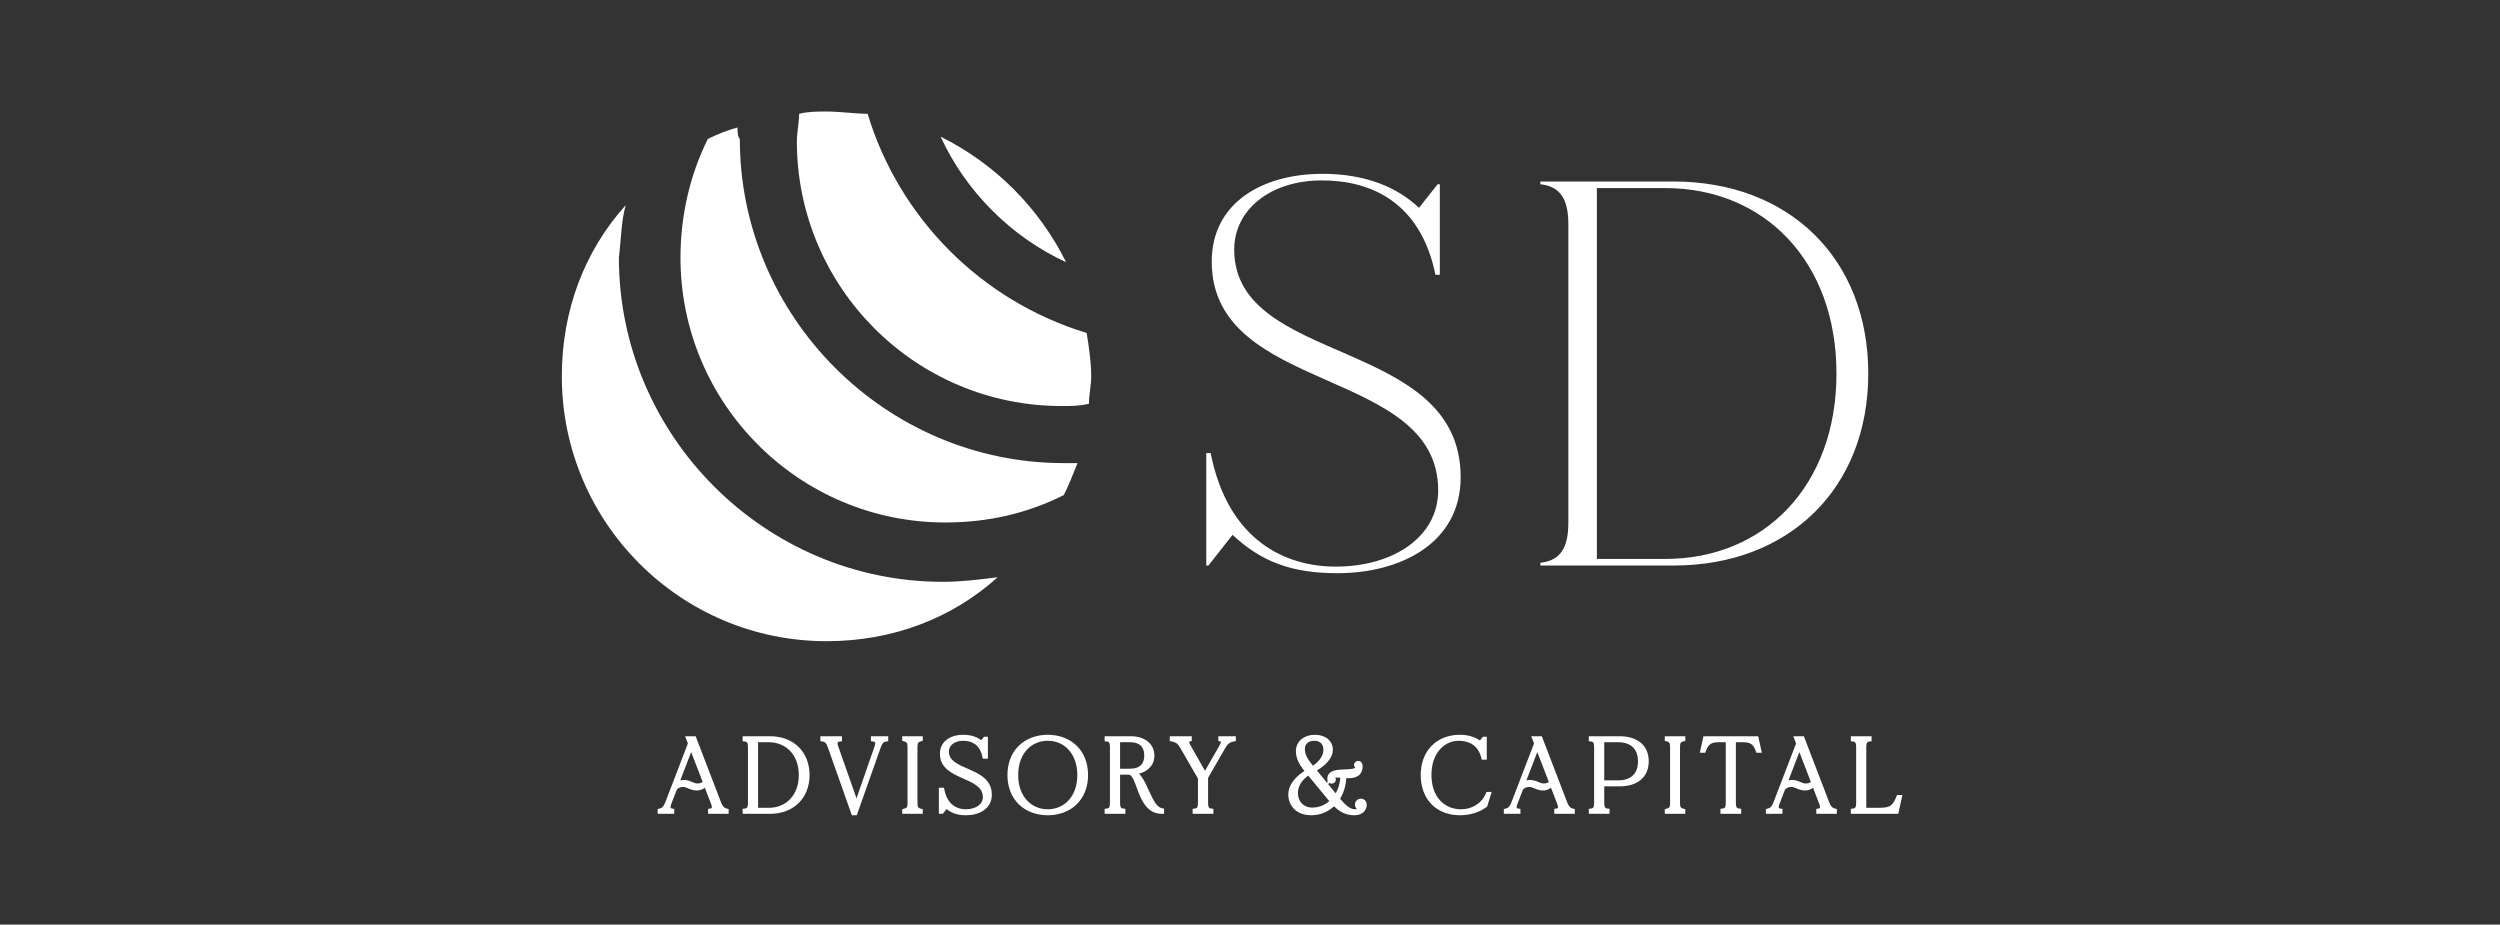 <svg xmlns="http://www.w3.org/2000/svg" width="1771" height="655" viewBox="0 0 1771 655" fill="none"><rect x="0" y="0" width="1771" height="655" fill="#333333" stroke="none"/><path d="M874.319 176.771C874.319 259.546 1034.73 238.561 1034.73 338.047C1034.73 384.681 992.395 406.055 947.34 406.055C915.102 406.055 893.351 397.894 873.154 378.852L856.064 400.615H854.51V320.948H857.617C870.046 383.515 911.218 401.392 946.175 401.392C986.958 401.392 1018.81 380.406 1018.81 347.374C1018.81 259.546 858.394 279.754 858.394 185.32C858.394 143.738 894.128 123.142 936.853 123.142C967.149 123.142 989.676 132.468 1005.21 147.236L1018.42 130.525H1019.97V194.647H1016.87C1006.38 143.35 971.421 127.805 936.464 127.805C899.566 127.805 874.319 148.79 874.319 176.771ZM1111.02 370.302V158.894C1111.02 141.407 1105.58 132.08 1091.21 130.525V128.582H1185.59C1267.16 128.582 1323.48 182.989 1323.48 264.598C1323.48 346.208 1267.16 400.615 1185.59 400.615H1091.21V398.671C1105.58 397.117 1111.02 387.79 1111.02 370.302ZM1131.22 133.246V395.951H1179.77C1249.68 395.951 1300.95 344.265 1300.95 264.598C1300.95 184.932 1249.68 133.246 1179.77 133.246H1131.22Z" fill="white"></path><path d="M478.033 558.387L473.908 569.074C472.877 571.801 472.95 574.012 475.97 574.454V574.822H467.573V574.454C470.225 573.864 471.698 571.948 472.803 569.074L489.083 526.694L487.757 523.23H491.661L509.266 569.074C510.371 571.948 511.845 573.864 514.497 574.454V574.822H503.3V574.454C506.32 574.012 506.394 571.801 505.362 569.074L499.911 554.922C498.364 557.134 496.081 558.313 493.723 558.313C489.451 558.313 487.315 555.807 484 555.807C482.232 555.807 479.948 556.175 478.033 558.387ZM494.018 556.691C495.712 556.691 497.922 556.323 499.764 554.407L489.598 528.094L478.549 556.913C480.096 555.144 482.232 554.185 484.294 554.185C488.567 554.185 490.703 556.691 494.018 556.691ZM531.53 569.074V528.979C531.53 525.662 530.498 523.893 527.773 523.599V523.23H545.673C561.143 523.23 571.824 533.549 571.824 549.026C571.824 564.504 561.143 574.822 545.673 574.822H527.773V574.454C530.498 574.159 531.53 572.39 531.53 569.074ZM535.36 524.114V573.938H544.568C557.828 573.938 567.551 564.135 567.551 549.026C567.551 533.917 557.828 524.114 544.568 524.114H535.36ZM622.317 528.979L605.743 575.854H604.638L588.063 528.979C586.811 525.367 585.559 524.041 582.833 523.599V523.23H594.767V523.599C592.041 523.893 591.01 525.81 592.115 528.979L606.774 570.621L621.212 528.979C622.317 525.883 621.359 523.893 618.634 523.599V523.23H627.547V523.599C624.822 524.041 623.569 525.441 622.317 528.979ZM644.56 569.147V528.905C644.56 525.589 643.529 524.188 640.803 523.525V523.23H652V523.525C649.275 524.188 648.243 525.589 648.243 528.905V569.147C648.243 572.464 649.275 573.864 652 574.528V574.822H640.803V574.528C643.529 573.864 644.56 572.464 644.56 569.147ZM670.521 532.369C670.521 548.068 700.944 544.088 700.944 562.956C700.944 571.801 692.915 575.854 684.37 575.854C678.256 575.854 674.131 574.306 670.3 570.695L667.059 574.822H666.764V559.713H667.354C669.711 571.579 677.519 574.97 684.149 574.97C691.884 574.97 697.924 570.99 697.924 564.725C697.924 548.068 667.501 551.901 667.501 533.991C667.501 526.104 674.278 522.198 682.381 522.198C688.127 522.198 692.399 523.967 695.346 526.768L697.85 523.599H698.145V535.76H697.556C695.567 526.031 688.937 523.083 682.307 523.083C675.309 523.083 670.521 527.063 670.521 532.369ZM715.339 549.026C715.339 532.443 726.757 522.198 742.226 522.198C757.696 522.198 769.114 532.443 769.114 549.026C769.114 565.609 757.696 575.854 742.226 575.854C726.757 575.854 715.339 565.609 715.339 549.026ZM719.611 549.026C719.611 565.241 729.703 574.97 742.226 574.97C754.749 574.97 764.841 565.241 764.841 549.026C764.841 532.812 754.749 523.083 742.226 523.083C729.703 523.083 719.611 532.812 719.611 549.026ZM799.67 547.11H791.788V569.074C791.788 572.39 792.819 574.159 795.545 574.454V574.822H784.201V574.454C786.926 574.159 787.957 572.39 787.957 569.074V528.979C787.957 525.662 786.926 523.893 784.201 523.599V523.23H801.143C809.983 523.23 816.097 527.873 816.097 535.317C816.097 542.172 810.498 546.52 802.616 547.036V547.184C811.677 550.721 813.445 572.39 822.948 574.233V574.822C806.373 574.822 807.847 547.11 799.67 547.11ZM791.788 524.114V546.226H800.628C808.731 546.226 812.266 541.73 812.266 535.244C812.266 528.61 808.731 524.114 800.628 524.114H791.788ZM857.891 574.822H846.547V574.454C849.272 574.159 850.304 572.39 850.304 569.074V551.09L837.56 528.979C835.792 525.883 834.098 524.336 830.341 523.599V523.23H842.569V523.599C839.991 524.262 840.359 526.178 841.98 528.979L853.619 549.395L865.331 528.979C866.952 526.178 867.32 524.262 864.742 523.599V523.23H873.802V523.599C870.046 524.336 868.351 525.883 866.583 528.979L854.134 550.574V569.074C854.134 572.39 855.166 574.159 857.891 574.454V574.822ZM960.862 541.877C960.862 541.214 961.451 540.698 962.114 540.698C963.072 540.698 963.587 541.508 963.587 542.761C963.587 548.51 959.536 549.616 955.042 549.616C954.085 549.616 953.053 549.542 952.096 549.468C952.022 555.881 950.254 561.482 947.308 565.904L948.044 566.862C952.685 572.538 956.221 574.97 959.904 574.97C962.261 574.97 963.882 574.012 964.619 572.39C964.471 572.464 964.25 572.464 964.029 572.464C962.63 572.464 961.525 571.358 961.525 569.958C961.525 568.558 962.63 567.452 964.029 567.452C965.576 567.452 966.534 568.631 966.534 570.105C966.46 573.569 963.661 575.854 959.609 575.854C953.937 575.854 949.812 573.864 945.024 568.779C940.972 573.201 935.3 575.854 928.892 575.854C920.052 575.854 914.306 570.548 914.306 562.735C914.306 556.912 918.726 551.164 926.608 546.52L924.987 544.604C921.452 540.256 919.684 536.128 919.684 532.148C919.684 525.736 925.135 522.198 931.544 522.198C937.805 522.198 942.519 525.589 942.519 531.19C942.519 535.981 938.247 540.993 930.365 545.341L946.35 564.799C949.296 560.671 951.138 555.291 951.212 549.395C949.517 549.247 947.897 549.1 946.645 549.1C944.14 549.1 942.888 549.984 942.593 551.385C942.74 551.237 943.109 551.09 943.403 551.09C944.066 551.09 944.656 551.606 944.656 552.269C944.656 552.933 944.066 553.448 943.403 553.448C942.519 553.448 941.93 552.785 941.93 551.827C941.93 542.835 961.893 550.353 963.072 542.614C962.851 542.909 962.482 543.056 962.114 543.056C961.451 543.056 960.862 542.54 960.862 541.877ZM928.45 543.056L929.702 544.604C935.521 541.214 939.205 536.128 939.205 531.19C939.205 525.883 935.742 523.083 930.954 523.083C926.24 523.083 922.704 526.031 922.704 530.306C922.704 534.654 924.251 537.897 928.45 543.056ZM942.74 566.199L927.124 547.257C921.083 550.943 917.768 556.028 917.768 561.777C917.768 568.779 922.704 573.791 929.481 573.791C935.079 573.791 940.162 571.506 943.993 567.673C943.624 567.231 943.182 566.715 942.74 566.199ZM1033.15 523.083C1023.57 523.083 1012.38 531.19 1012.38 549.026C1012.38 565.683 1022.47 574.97 1034.99 574.97C1043.09 574.97 1050.9 570.621 1054.14 562.661H1054.44L1052.08 570.327C1047.81 573.569 1041.62 575.854 1034.25 575.854C1018.78 575.854 1008.1 565.609 1008.1 549.026C1008.1 533.033 1018.42 522.198 1034.18 522.198C1039.26 522.198 1044.64 523.451 1048.69 526.915L1051.27 523.599H1051.57V536.497H1050.98C1048.47 526.473 1041.18 523.083 1033.15 523.083ZM1077.45 558.387L1073.32 569.074C1072.29 571.801 1072.37 574.012 1075.39 574.454V574.822H1066.99V574.454C1069.64 573.864 1071.11 571.948 1072.22 569.074L1088.5 526.694L1087.17 523.23H1091.08L1108.68 569.074C1109.79 571.948 1111.26 573.864 1113.91 574.454V574.822H1102.71V574.454C1105.73 574.012 1105.81 571.801 1104.78 569.074L1099.33 554.922C1097.78 557.134 1095.5 558.313 1093.14 558.313C1088.87 558.313 1086.73 555.807 1083.41 555.807C1081.65 555.807 1079.36 556.175 1077.45 558.387ZM1093.43 556.691C1095.13 556.691 1097.34 556.323 1099.18 554.407L1089.01 528.094L1077.96 556.913C1079.51 555.144 1081.65 554.185 1083.71 554.185C1087.98 554.185 1090.12 556.691 1093.43 556.691ZM1127.18 523.23H1147.44C1159.23 523.23 1166.3 529.2 1166.3 539.297C1166.3 549.395 1159.3 555.365 1147.44 555.365H1134.77V569.074C1134.77 572.39 1135.8 574.159 1138.53 574.454V574.822H1127.18V574.454C1129.91 574.159 1130.94 572.39 1130.94 569.074V528.979C1130.94 525.662 1129.91 523.893 1127.18 523.599V523.23ZM1134.77 524.114V554.48H1146.26C1156.28 554.48 1162.03 548.953 1162.03 539.297C1162.03 529.716 1156.21 524.114 1146.26 524.114H1134.77ZM1184.76 569.147V528.905C1184.76 525.589 1183.73 524.188 1181.01 523.525V523.23H1192.2V523.525C1189.48 524.188 1188.45 525.589 1188.45 528.905V569.147C1188.45 572.464 1189.48 573.864 1192.2 574.528V574.822H1181.01V574.528C1183.73 573.864 1184.76 572.464 1184.76 569.147ZM1234.66 524.114H1228.03V569.074C1228.03 572.39 1229.06 574.159 1231.79 574.454V574.822H1220.44V574.454C1223.17 574.159 1224.2 572.39 1224.2 569.074V524.114H1217.57C1211.68 524.114 1208.95 525.81 1206.82 531.559H1206.23L1208.07 523.23H1244.16L1246 531.559H1245.41C1243.28 525.81 1240.55 524.114 1234.66 524.114ZM1263.08 558.387L1258.96 569.074C1257.92 571.801 1258 574.012 1261.02 574.454V574.822H1252.62V574.454C1255.27 573.864 1256.75 571.948 1257.85 569.074L1274.13 526.694L1272.8 523.23H1276.71L1294.31 569.074C1295.42 571.948 1296.89 573.864 1299.54 574.454V574.822H1288.35V574.454C1291.37 574.012 1291.44 571.801 1290.41 569.074L1284.96 554.922C1283.41 557.134 1281.13 558.313 1278.77 558.313C1274.5 558.313 1272.36 555.807 1269.05 555.807C1267.28 555.807 1265 556.175 1263.08 558.387ZM1279.07 556.691C1280.76 556.691 1282.97 556.323 1284.81 554.407L1274.65 528.094L1263.6 556.913C1265.14 555.144 1267.28 554.185 1269.34 554.185C1273.61 554.185 1275.75 556.691 1279.07 556.691ZM1312.82 523.599V523.23H1324.16V523.599C1321.44 523.893 1320.4 525.662 1320.4 528.979V573.938H1330.72C1339.56 573.938 1341.91 572.316 1345.01 564.872H1345.6L1343.39 574.822H1312.82V574.454C1315.54 574.159 1316.57 572.39 1316.57 569.074V528.979C1316.57 525.662 1315.54 523.893 1312.82 523.599Z" fill="white"></path><path d="M478.033 558.387L476.768 557.29L476.576 557.51L476.471 557.783L478.033 558.387ZM473.908 569.074L472.346 568.47L472.342 568.481L473.908 569.074ZM475.97 574.454H477.644V573.006L476.213 572.796L475.97 574.454ZM475.97 574.822V576.498H477.644V574.822H475.97ZM467.573 574.822H465.898V576.498H467.573V574.822ZM467.573 574.454L467.21 572.819L465.898 573.11V574.454H467.573ZM489.082 526.694L490.645 527.295L490.876 526.695L490.645 526.095L489.082 526.694ZM487.756 523.23V521.555H485.322L486.193 523.829L487.756 523.23ZM491.661 523.23L493.223 522.629L492.811 521.555H491.661V523.23ZM514.496 574.454H516.171V573.11L514.859 572.819L514.496 574.454ZM514.496 574.822V576.498H516.171V574.822H514.496ZM503.3 574.822H501.625V576.498H503.3V574.822ZM503.3 574.454L503.057 572.796L501.625 573.006V574.454H503.3ZM505.362 569.074L506.928 568.481L506.924 568.471L505.362 569.074ZM499.911 554.923L501.473 554.32L500.342 551.385L498.54 553.962L499.911 554.923ZM499.764 554.407L500.97 555.568L501.71 554.798L501.325 553.803L499.764 554.407ZM489.598 528.095L491.16 527.491L489.592 523.433L488.035 527.495L489.598 528.095ZM478.549 556.913L476.986 556.313L479.808 558.015L478.549 556.913ZM476.471 557.783L472.346 568.47L475.469 569.677L479.595 558.99L476.471 557.783ZM472.342 568.481C471.803 569.905 471.387 571.577 471.808 573.074C472.035 573.882 472.497 574.604 473.223 575.15C473.926 575.677 474.786 575.974 475.728 576.112L476.213 572.796C475.644 572.713 475.363 572.567 475.234 572.471C475.129 572.392 475.071 572.308 475.031 572.166C474.918 571.766 474.981 570.969 475.473 569.667L472.342 568.481ZM474.296 574.454V574.822H477.644V574.454H474.296ZM475.97 573.147H467.573V576.498H475.97V573.147ZM469.247 574.822V574.454H465.898V574.822H469.247ZM467.936 576.089C471.391 575.321 473.176 572.769 474.365 569.675L471.24 568.473C470.219 571.127 469.058 572.408 467.21 572.819L467.936 576.089ZM474.365 569.675L490.645 527.295L487.519 526.093L471.24 568.473L474.365 569.675ZM490.645 526.095L489.32 522.631L486.193 523.829L487.519 527.293L490.645 526.095ZM487.756 524.905H491.661V521.555H487.756V524.905ZM490.098 523.831L507.703 569.675L510.829 568.473L493.223 522.629L490.098 523.831ZM507.703 569.675C508.893 572.769 510.678 575.321 514.133 576.089L514.859 572.819C513.011 572.408 511.849 571.127 510.829 568.473L507.703 569.675ZM512.822 574.454V574.822H516.171V574.454H512.822ZM514.496 573.147H503.3V576.498H514.496V573.147ZM504.974 574.822V574.454H501.625V574.822H504.974ZM503.542 576.112C504.484 575.974 505.344 575.677 506.046 575.15C506.772 574.604 507.235 573.882 507.462 573.074C507.883 571.577 507.466 569.905 506.928 568.481L503.796 569.667C504.289 570.969 504.352 571.766 504.238 572.166C504.199 572.308 504.141 572.392 504.036 572.471C503.907 572.567 503.626 572.713 503.057 572.796L503.542 576.112ZM506.924 568.471L501.473 554.32L498.349 555.525L503.8 569.676L506.924 568.471ZM498.54 553.962C497.285 555.755 495.499 556.638 493.723 556.638V559.988C496.662 559.988 499.444 558.512 501.283 555.883L498.54 553.962ZM493.723 556.638C491.941 556.638 490.599 556.127 489.153 555.517C487.759 554.927 486.063 554.132 484 554.132V557.482C485.251 557.482 486.281 557.94 487.851 558.603C489.37 559.246 491.233 559.988 493.723 559.988V556.638ZM484 554.132C481.975 554.132 479.125 554.568 476.768 557.29L479.298 559.483C480.771 557.783 482.488 557.482 484 557.482V554.132ZM494.018 558.366C495.953 558.366 498.69 557.94 500.97 555.568L498.557 553.245C497.153 554.705 495.471 555.016 494.018 555.016V558.366ZM501.325 553.803L491.16 527.491L488.036 528.698L498.202 555.01L501.325 553.803ZM488.035 527.495L476.986 556.313L480.112 557.512L491.161 528.694L488.035 527.495ZM479.808 558.015C481.056 556.59 482.741 555.861 484.294 555.861V552.51C481.722 552.51 479.135 553.698 477.288 555.81L479.808 558.015ZM484.294 555.861C486.077 555.861 487.418 556.371 488.863 556.982C490.259 557.571 491.955 558.366 494.018 558.366V555.016C492.766 555.016 491.736 554.559 490.167 553.895C488.646 553.253 486.784 552.51 484.294 552.51V555.861ZM527.773 523.599H526.098V525.102L527.593 525.264L527.773 523.599ZM527.773 523.23V521.555H526.098V523.23H527.773ZM527.773 574.822H526.098V576.498H527.773V574.822ZM527.773 574.454L527.593 572.788L526.098 572.95V574.454H527.773ZM535.36 524.115V522.439H533.686V524.115H535.36ZM535.36 573.938H533.686V575.613H535.36V573.938ZM533.204 569.074V528.979H529.855V569.074H533.204ZM533.204 528.979C533.204 527.199 532.937 525.527 532.064 524.223C531.126 522.823 529.681 522.12 527.952 521.933L527.593 525.264C528.59 525.372 529.023 525.701 529.282 526.088C529.606 526.572 529.855 527.442 529.855 528.979H533.204ZM529.447 523.599V523.23H526.098V523.599H529.447ZM527.773 524.905H545.673V521.555H527.773V524.905ZM545.673 524.905C553.029 524.905 559.127 527.352 563.377 531.52C567.625 535.685 570.149 541.685 570.149 549.026H573.498C573.498 540.889 570.682 533.992 565.721 529.128C560.764 524.267 553.786 521.555 545.673 521.555V524.905ZM570.149 549.026C570.149 556.367 567.625 562.368 563.377 566.532C559.127 570.7 553.029 573.147 545.673 573.147V576.498C553.786 576.498 560.764 573.785 565.721 568.925C570.682 564.06 573.498 557.163 573.498 549.026H570.149ZM545.673 573.147H527.773V576.498H545.673V573.147ZM529.447 574.822V574.454H526.098V574.822H529.447ZM527.952 576.12C529.681 575.933 531.126 575.23 532.064 573.829C532.937 572.526 533.204 570.853 533.204 569.074H529.855C529.855 570.611 529.606 571.481 529.282 571.965C529.023 572.351 528.59 572.68 527.593 572.788L527.952 576.12ZM533.686 524.115V573.938H537.034V524.115H533.686ZM535.36 575.613H544.568V572.263H535.36V575.613ZM544.568 575.613C551.626 575.613 557.823 572.995 562.25 568.297C566.672 563.603 569.225 556.945 569.225 549.026H565.877C565.877 556.217 563.569 562.014 559.814 565.999C556.064 569.979 550.769 572.263 544.568 572.263V575.613ZM569.225 549.026C569.225 541.108 566.672 534.449 562.25 529.756C557.823 525.057 551.626 522.439 544.568 522.439V525.79C550.769 525.79 556.064 528.073 559.814 532.054C563.569 536.038 565.877 541.836 565.877 549.026H569.225ZM544.568 522.439H535.36V525.79H544.568V522.439ZM605.742 575.854V577.529H606.926L607.321 576.413L605.742 575.854ZM604.638 575.854L603.06 576.413L603.454 577.529H604.638V575.854ZM588.063 528.979L586.482 529.528L586.485 529.538L588.063 528.979ZM582.833 523.599H581.159V525.024L582.565 525.252L582.833 523.599ZM582.833 523.23V521.555H581.159V523.23H582.833ZM594.767 523.23H596.441V521.555H594.767V523.23ZM594.767 523.599L594.947 525.264L596.441 525.102V523.599H594.767ZM606.774 570.621L605.195 571.178L606.786 575.697L608.356 571.17L606.774 570.621ZM621.212 528.979L619.635 528.415L619.631 528.43L621.212 528.979ZM618.634 523.599H616.959V525.102L618.454 525.264L618.634 523.599ZM618.634 523.23V521.555H616.959V523.23H618.634ZM627.547 523.23H629.221V521.555H627.547V523.23ZM627.547 523.599L627.815 525.252L629.221 525.024V523.599H627.547ZM620.739 528.419L604.165 575.295L607.321 576.413L623.895 529.538L620.739 528.419ZM605.742 574.179H604.638V577.529H605.742V574.179ZM606.216 575.295L589.642 528.42L586.485 529.538L603.06 576.413L606.216 575.295ZM589.645 528.43C588.997 526.561 588.274 525.042 587.205 523.936C586.075 522.767 584.709 522.206 583.102 521.945L582.565 525.252C583.683 525.433 584.306 525.757 584.797 526.265C585.348 526.835 585.878 527.786 586.482 529.528L589.645 528.43ZM584.507 523.599V523.23H581.159V523.599H584.507ZM582.833 524.905H594.767V521.555H582.833V524.905ZM593.092 523.23V523.599H596.441V523.23H593.092ZM594.587 521.933C592.867 522.119 591.308 522.876 590.51 524.456C589.755 525.95 589.913 527.749 590.534 529.53L593.696 528.428C593.212 527.04 593.333 526.295 593.499 525.966C593.622 525.721 593.942 525.373 594.947 525.264L594.587 521.933ZM590.534 529.53L605.195 571.178L608.353 570.065L593.696 528.428L590.534 529.53ZM608.356 571.17L622.794 529.528L619.631 528.43L605.193 570.073L608.356 571.17ZM622.789 529.542C623.412 527.798 623.587 526.011 622.869 524.514C622.103 522.918 620.562 522.123 618.814 521.933L618.454 525.264C619.431 525.369 619.732 525.717 619.85 525.963C620.016 526.308 620.118 527.065 619.635 528.415L622.789 529.542ZM620.308 523.599V523.23H616.959V523.599H620.308ZM618.634 524.905H627.547V521.555H618.634V524.905ZM625.873 523.23V523.599H629.221V523.23H625.873ZM627.279 521.945C625.651 522.209 624.291 522.798 623.17 523.97C622.109 525.08 621.387 526.589 620.739 528.419L623.895 529.538C624.499 527.831 625.03 526.871 625.589 526.286C626.089 525.763 626.718 525.43 627.815 525.252L627.279 521.945ZM640.803 523.525H639.129V524.841L640.407 525.152L640.803 523.525ZM640.803 523.23V521.555H639.129V523.23H640.803ZM652 523.23H653.674V521.555H652V523.23ZM652 523.525L652.396 525.152L653.674 524.841V523.525H652ZM652 574.528H653.674V573.211L652.396 572.9L652 574.528ZM652 574.822V576.498H653.674V574.822H652ZM640.803 574.822H639.129V576.498H640.803V574.822ZM640.803 574.528L640.407 572.9L639.129 573.211V574.528H640.803ZM646.234 569.147V528.905H642.886V569.147H646.234ZM646.234 528.905C646.234 527.118 645.966 525.521 645.071 524.253C644.147 522.944 642.764 522.278 641.199 521.897L640.407 525.152C641.568 525.435 642.064 525.801 642.337 526.187C642.639 526.614 642.886 527.376 642.886 528.905H646.234ZM642.477 523.525V523.23H639.129V523.525H642.477ZM640.803 524.905H652V521.555H640.803V524.905ZM650.326 523.23V523.525H653.674V523.23H650.326ZM651.604 521.897C650.039 522.278 648.657 522.944 647.732 524.253C646.838 525.521 646.569 527.118 646.569 528.905H649.917C649.917 527.376 650.165 526.614 650.467 526.187C650.74 525.801 651.235 525.435 652.396 525.152L651.604 521.897ZM646.569 528.905V569.147H649.917V528.905H646.569ZM646.569 569.147C646.569 570.934 646.838 572.532 647.732 573.799C648.657 575.109 650.039 575.775 651.604 576.155L652.396 572.9C651.235 572.617 650.74 572.252 650.467 571.866C650.165 571.438 649.917 570.677 649.917 569.147H646.569ZM650.326 574.528V574.822H653.674V574.528H650.326ZM652 573.147H640.803V576.498H652V573.147ZM642.477 574.822V574.528H639.129V574.822H642.477ZM641.199 576.155C642.764 575.775 644.147 575.109 645.071 573.799C645.966 572.532 646.234 570.934 646.234 569.147H642.886C642.886 570.677 642.639 571.438 642.337 571.866C642.064 572.252 641.568 572.617 640.407 572.9L641.199 576.155ZM670.3 570.695L671.448 569.476L670.115 568.219L668.984 569.66L670.3 570.695ZM667.059 574.822V576.498H667.873L668.375 575.858L667.059 574.822ZM666.764 574.822H665.09V576.498H666.764V574.822ZM666.764 559.713V558.038H665.09V559.713H666.764ZM667.354 559.713L668.996 559.387L668.728 558.038H667.354V559.713ZM695.346 526.768L694.193 527.982L695.522 529.246L696.659 527.807L695.346 526.768ZM697.85 523.599V521.924H697.039L696.537 522.559L697.85 523.599ZM698.145 523.599H699.819V521.924H698.145V523.599ZM698.145 535.76V537.435H699.819V535.76H698.145ZM697.556 535.76L695.915 536.095L696.189 537.435H697.556V535.76ZM668.847 532.369C668.847 536.968 671.13 540.113 674.273 542.461C677.319 544.735 681.346 546.384 685.062 548.009C688.89 549.683 692.454 551.353 695.081 553.679C697.623 555.93 699.27 558.781 699.27 562.956H702.618C702.618 557.698 700.463 553.97 697.3 551.17C694.222 548.445 690.181 546.591 686.403 544.939C682.513 543.239 678.934 541.76 676.276 539.776C673.715 537.864 672.195 535.62 672.195 532.369H668.847ZM699.27 562.956C699.27 566.787 697.567 569.512 694.912 571.342C692.192 573.216 688.409 574.179 684.37 574.179V577.529C688.875 577.529 693.38 576.465 696.811 574.101C700.306 571.693 702.618 567.969 702.618 562.956H699.27ZM684.37 574.179C678.621 574.179 674.926 572.755 671.448 569.476L669.152 571.914C673.335 575.858 677.89 577.529 684.37 577.529V574.179ZM668.984 569.66L665.742 573.787L668.375 575.858L671.617 571.73L668.984 569.66ZM667.059 573.147H666.764V576.498H667.059V573.147ZM668.438 574.822V559.713H665.09V574.822H668.438ZM666.764 561.388H667.354V558.038H666.764V561.388ZM665.712 560.04C666.956 566.307 669.685 570.509 673.138 573.127C676.57 575.727 680.56 576.645 684.149 576.645V573.295C681.108 573.295 677.879 572.518 675.16 570.456C672.462 568.412 670.108 564.986 668.996 559.387L665.712 560.04ZM684.149 576.645C688.283 576.645 692.09 575.584 694.913 573.558C697.771 571.506 699.598 568.464 699.598 564.725H696.25C696.25 567.251 695.056 569.332 692.961 570.836C690.83 572.365 687.75 573.295 684.149 573.295V576.645ZM699.598 564.725C699.598 559.933 697.361 556.602 694.211 554.102C691.154 551.677 687.124 549.948 683.389 548.296C679.543 546.595 675.973 544.965 673.337 542.729C670.791 540.569 669.175 537.892 669.175 533.991H665.827C665.827 539.044 668.013 542.605 671.171 545.284C674.24 547.887 678.276 549.698 682.035 551.36C685.906 553.071 689.482 554.626 692.13 556.727C694.683 558.752 696.25 561.189 696.25 564.725H699.598ZM669.175 533.991C669.175 530.597 670.601 528.149 672.884 526.494C675.227 524.795 678.571 523.873 682.381 523.873V520.523C678.088 520.523 673.991 521.554 670.92 523.781C667.788 526.05 665.827 529.498 665.827 533.991H669.175ZM682.381 523.873C687.766 523.873 691.604 525.522 694.193 527.982L696.499 525.554C693.194 522.413 688.487 520.523 682.381 520.523V523.873ZM696.659 527.807L699.164 524.638L696.537 522.559L694.033 525.729L696.659 527.807ZM697.85 525.274H698.145V521.924H697.85V525.274ZM696.471 523.599V535.76H699.819V523.599H696.471ZM698.145 534.085H697.556V537.435H698.145V534.085ZM699.196 535.424C698.13 530.212 695.775 526.646 692.644 524.409C689.544 522.196 685.855 521.408 682.307 521.408V524.758C685.389 524.758 688.33 525.444 690.699 527.136C693.037 528.806 694.992 531.579 695.915 536.095L699.196 535.424ZM682.307 521.408C674.752 521.408 668.847 525.808 668.847 532.369H672.195C672.195 528.317 675.866 524.758 682.307 524.758V521.408ZM717.013 549.026C717.013 541.135 719.72 534.881 724.146 530.598C728.58 526.306 734.864 523.873 742.226 523.873V520.523C734.12 520.523 726.96 523.213 721.818 528.19C716.667 533.175 713.665 540.335 713.665 549.026H717.013ZM742.226 523.873C749.589 523.873 755.873 526.306 760.307 530.598C764.732 534.881 767.439 541.135 767.439 549.026H770.788C770.788 540.335 767.786 533.175 762.635 528.19C757.493 523.213 750.333 520.523 742.226 520.523V523.873ZM767.439 549.026C767.439 556.918 764.732 563.172 760.307 567.455C755.873 571.746 749.589 574.179 742.226 574.179V577.529C750.333 577.529 757.493 574.84 762.635 569.863C767.786 564.878 770.788 557.718 770.788 549.026H767.439ZM742.226 574.179C734.864 574.179 728.58 571.746 724.146 567.455C719.72 563.172 717.013 556.918 717.013 549.026H713.665C713.665 557.718 716.667 564.878 721.818 569.863C726.96 574.84 734.12 577.529 742.226 577.529V574.179ZM717.937 549.026C717.937 557.485 720.574 564.396 724.989 569.211C729.407 574.03 735.515 576.645 742.226 576.645V573.295C736.415 573.295 731.215 571.045 727.457 566.946C723.694 562.843 721.285 556.783 721.285 549.026H717.937ZM742.226 576.645C748.938 576.645 755.045 574.03 759.463 569.211C763.878 564.396 766.515 557.485 766.515 549.026H763.167C763.167 556.783 760.758 562.843 756.996 566.946C753.237 571.045 748.038 573.295 742.226 573.295V576.645ZM766.515 549.026C766.515 540.568 763.878 533.656 759.463 528.842C755.045 524.023 748.938 521.408 742.226 521.408V524.758C748.038 524.758 753.237 527.007 756.996 531.106C760.758 535.21 763.167 541.27 763.167 549.026H766.515ZM742.226 521.408C735.515 521.408 729.407 524.023 724.989 528.842C720.574 533.656 717.937 540.568 717.937 549.026H721.285C721.285 541.27 723.694 535.21 727.457 531.106C731.215 527.007 736.415 524.758 742.226 524.758V521.408ZM791.788 547.11V545.435H790.114V547.11H791.788ZM795.545 574.454H797.219V572.95L795.724 572.788L795.545 574.454ZM795.545 574.822V576.498H797.219V574.822H795.545ZM784.2 574.822H782.526V576.498H784.2V574.822ZM784.2 574.454L784.02 572.788L782.526 572.95V574.454H784.2ZM784.2 523.599H782.526V525.102L784.02 525.264L784.2 523.599ZM784.2 523.23V521.555H782.526V523.23H784.2ZM802.616 547.036L802.507 545.365L800.942 545.467V547.036H802.616ZM802.616 547.184H800.942V548.328L802.008 548.744L802.616 547.184ZM822.948 574.233H824.622V572.851L823.266 572.589L822.948 574.233ZM822.948 574.822V576.498H824.622V574.822H822.948ZM791.788 524.115V522.439H790.114V524.115H791.788ZM791.788 546.226H790.114V547.901H791.788V546.226ZM799.67 545.435H791.788V548.785H799.67V545.435ZM790.114 547.11V569.074H793.462V547.11H790.114ZM790.114 569.074C790.114 570.853 790.38 572.526 791.253 573.829C792.191 575.23 793.637 575.933 795.364 576.12L795.724 572.788C794.727 572.68 794.294 572.351 794.035 571.965C793.711 571.481 793.462 570.611 793.462 569.074H790.114ZM793.87 574.454V574.822H797.219V574.454H793.87ZM795.545 573.147H784.2V576.498H795.545V573.147ZM785.875 574.822V574.454H782.526V574.822H785.875ZM784.38 576.12C786.108 575.933 787.553 575.23 788.492 573.829C789.365 572.526 789.631 570.853 789.631 569.074H786.283C786.283 570.611 786.034 571.481 785.71 571.965C785.451 572.351 785.018 572.68 784.02 572.788L784.38 576.12ZM789.631 569.074V528.979H786.283V569.074H789.631ZM789.631 528.979C789.631 527.199 789.365 525.527 788.492 524.223C787.553 522.823 786.108 522.12 784.38 521.933L784.02 525.264C785.018 525.372 785.451 525.701 785.71 526.088C786.034 526.572 786.283 527.442 786.283 528.979H789.631ZM785.875 523.599V523.23H782.526V523.599H785.875ZM784.2 524.905H801.143V521.555H784.2V524.905ZM801.143 524.905C805.287 524.905 808.627 525.995 810.894 527.794C813.123 529.565 814.423 532.101 814.423 535.317H817.771C817.771 531.09 816.014 527.583 812.975 525.17C809.975 522.787 805.839 521.555 801.143 521.555V524.905ZM814.423 535.317C814.423 538.241 813.248 540.576 811.234 542.272C809.186 543.997 806.184 545.124 802.507 545.365L802.726 548.708C806.93 548.433 810.669 547.127 813.39 544.835C816.146 542.515 817.771 539.248 817.771 535.317H814.423ZM800.942 547.036V547.184H804.291V547.036H800.942ZM802.008 548.744C803.762 549.429 805.33 551.068 806.857 553.528C808.374 555.97 809.691 558.949 811.092 562.036C812.463 565.058 813.918 568.194 815.665 570.688C817.409 573.178 819.627 575.295 822.629 575.877L823.266 572.589C821.516 572.249 819.95 570.967 818.407 568.765C816.867 566.568 815.532 563.719 814.141 560.652C812.779 557.649 811.361 554.432 809.701 551.759C808.051 549.103 806.001 546.707 803.225 545.623L802.008 548.744ZM821.273 574.233V574.822H824.622V574.233H821.273ZM822.948 573.147C819.353 573.147 816.771 571.677 814.716 569.376C812.605 567.013 811.068 563.784 809.718 560.352C808.421 557.058 807.235 553.373 805.929 550.704C805.262 549.338 804.483 548.057 803.508 547.103C802.498 546.115 801.227 545.435 799.67 545.435V548.785C800.157 548.785 800.627 548.971 801.167 549.499C801.741 550.06 802.319 550.944 802.922 552.176C804.157 554.703 805.172 557.946 806.602 561.58C807.977 565.076 809.69 568.776 812.219 571.608C814.806 574.504 818.254 576.498 822.948 576.498V573.147ZM790.114 524.115V546.226H793.462V524.115H790.114ZM791.788 547.901H800.627V544.55H791.788V547.901ZM800.627 547.901C804.984 547.901 808.38 546.687 810.681 544.34C812.973 542.001 813.94 538.779 813.94 535.244H810.592C810.592 538.195 809.791 540.463 808.29 541.994C806.797 543.517 804.374 544.55 800.627 544.55V547.901ZM813.94 535.244C813.94 531.644 812.979 528.385 810.686 526.024C808.384 523.654 804.984 522.439 800.627 522.439V525.79C804.374 525.79 806.793 526.823 808.284 528.359C809.786 529.905 810.592 532.21 810.592 535.244H813.94ZM800.627 522.439H791.788V525.79H800.627V522.439ZM857.891 574.822V576.498H859.565V574.822H857.891ZM846.547 574.822H844.873V576.498H846.547V574.822ZM846.547 574.454L846.367 572.788L844.873 572.95V574.454H846.547ZM850.304 551.09H851.978V550.642L851.754 550.253L850.304 551.09ZM837.56 528.979L836.106 529.81L836.109 529.816L837.56 528.979ZM830.341 523.599H828.667V524.977L830.019 525.242L830.341 523.599ZM830.341 523.23V521.555H828.667V523.23H830.341ZM842.569 523.23H844.243V521.555H842.569V523.23ZM842.569 523.599L842.986 525.221L844.243 524.897V523.599H842.569ZM841.98 528.979L843.434 528.149L843.429 528.139L841.98 528.979ZM853.618 549.395L852.165 550.225L853.614 552.768L855.07 550.229L853.618 549.395ZM864.742 523.599H863.068V524.897L864.325 525.221L864.742 523.599ZM864.742 523.23V521.555H863.068V523.23H864.742ZM873.802 523.23H875.477V521.555H873.802V523.23ZM873.802 523.599L874.124 525.242L875.477 524.977V523.599H873.802ZM866.583 528.979L868.034 529.816L868.037 529.81L866.583 528.979ZM854.134 550.574L852.684 549.737L852.46 550.126V550.574H854.134ZM857.891 574.454H859.565V572.95L858.071 572.788L857.891 574.454ZM857.891 573.147H846.547V576.498H857.891V573.147ZM848.221 574.822V574.454H844.873V574.822H848.221ZM846.727 576.12C848.455 575.933 849.9 575.23 850.838 573.829C851.711 572.526 851.978 570.853 851.978 569.074H848.629C848.629 570.611 848.38 571.481 848.057 571.965C847.798 572.351 847.364 572.68 846.367 572.788L846.727 576.12ZM851.978 569.074V551.09H848.629V569.074H851.978ZM851.754 550.253L839.01 528.142L836.109 529.816L848.853 551.927L851.754 550.253ZM839.014 528.148C838.081 526.515 837.086 525.14 835.724 524.082C834.346 523.011 832.718 522.358 830.663 521.955L830.019 525.242C831.72 525.577 832.818 526.066 833.669 526.727C834.536 527.4 835.271 528.348 836.106 529.81L839.014 528.148ZM832.015 523.599V523.23H828.667V523.599H832.015ZM830.341 524.905H842.569V521.555H830.341V524.905ZM840.895 523.23V523.599H844.243V523.23H840.895ZM842.152 521.976C841.329 522.188 840.544 522.547 839.951 523.168C839.325 523.823 839.051 524.626 839.026 525.437C838.983 526.875 839.727 528.43 840.531 529.819L843.429 528.139C843.046 527.479 842.768 526.921 842.59 526.454C842.408 525.976 842.369 525.686 842.373 525.538C842.375 525.474 842.385 525.455 842.381 525.465C842.377 525.477 842.369 525.485 842.371 525.483C842.384 525.469 842.52 525.341 842.986 525.221L842.152 521.976ZM840.526 529.809L852.165 550.225L855.073 548.565L843.434 528.149L840.526 529.809ZM855.07 550.229L866.783 529.813L863.883 528.139L852.167 548.561L855.07 550.229ZM866.783 529.813C867.586 528.424 868.328 526.875 868.284 525.437C868.26 524.626 867.986 523.823 867.359 523.168C866.767 522.547 865.982 522.188 865.159 521.976L864.325 525.221C864.791 525.341 864.927 525.469 864.939 525.483C864.942 525.485 864.935 525.477 864.929 525.465C864.926 525.455 864.936 525.474 864.938 525.538C864.942 525.686 864.902 525.976 864.721 526.454C864.543 526.921 864.264 527.479 863.883 528.139L866.783 529.813ZM866.416 523.599V523.23H863.068V523.599H866.416ZM864.742 524.905H873.802V521.555H864.742V524.905ZM872.128 523.23V523.599H875.477V523.23H872.128ZM873.48 521.955C871.425 522.358 869.797 523.011 868.42 524.082C867.058 525.14 866.062 526.515 865.13 528.148L868.037 529.81C868.872 528.348 869.608 527.4 870.474 526.727C871.325 526.066 872.423 525.577 874.124 525.242L873.48 521.955ZM865.133 528.142L852.684 549.737L855.585 551.411L868.034 529.816L865.133 528.142ZM852.46 550.574V569.074H855.808V550.574H852.46ZM852.46 569.074C852.46 570.853 852.726 572.526 853.6 573.829C854.538 575.23 855.983 575.933 857.711 576.12L858.071 572.788C857.073 572.68 856.641 572.351 856.382 571.965C856.057 571.481 855.808 570.611 855.808 569.074H852.46ZM856.217 574.454V574.822H859.565V574.454H856.217ZM952.096 549.469L952.224 547.798L950.442 547.661L950.421 549.449L952.096 549.469ZM947.307 565.904L945.915 564.975L945.249 565.974L945.98 566.925L947.307 565.904ZM948.044 566.862L946.717 567.884L946.748 567.923L948.044 566.862ZM964.618 572.39L966.143 573.084L968.099 568.776L963.87 570.892L964.618 572.39ZM966.534 570.105L968.208 570.141V570.105H966.534ZM945.024 568.779L946.243 567.63L945.007 566.318L943.79 567.647L945.024 568.779ZM926.608 546.52L927.457 547.964L929.169 546.955L927.886 545.438L926.608 546.52ZM924.987 544.604L923.688 545.661L923.71 545.686L924.987 544.604ZM930.365 545.341L929.556 543.874L927.792 544.847L929.072 546.404L930.365 545.341ZM946.35 564.799L945.057 565.862L946.443 567.55L947.712 565.772L946.35 564.799ZM951.212 549.395L952.886 549.416L952.905 547.86L951.357 547.726L951.212 549.395ZM942.593 551.385L940.955 551.04L939.794 556.553L943.777 552.569L942.593 551.385ZM963.072 542.614L964.726 542.867L961.732 541.609L963.072 542.614ZM929.702 544.604L928.401 545.658L929.304 546.774L930.544 546.051L929.702 544.604ZM942.74 566.199L941.449 567.265L941.469 567.289L942.74 566.199ZM927.124 547.257L928.415 546.191L927.491 545.071L926.252 545.828L927.124 547.257ZM943.993 567.673L945.177 568.858L946.257 567.776L945.279 566.601L943.993 567.673ZM962.536 541.877C962.536 542.063 962.449 542.201 962.372 542.272C962.302 542.337 962.213 542.373 962.114 542.373V539.023C960.661 539.023 959.187 540.16 959.187 541.877H962.536ZM962.114 542.373C962.115 542.373 962.1 542.373 962.073 542.367C962.045 542.36 962.01 542.348 961.973 542.329C961.894 542.287 961.849 542.236 961.833 542.213C961.822 542.197 961.844 542.222 961.868 542.319C961.892 542.414 961.913 542.56 961.913 542.761H965.261C965.261 541.939 965.097 541.045 964.586 540.307C964.022 539.492 963.138 539.023 962.114 539.023V542.373ZM961.913 542.761C961.913 545.181 961.101 546.299 960.106 546.928C958.952 547.657 957.223 547.941 955.042 547.941V551.291C957.355 551.291 959.899 551.022 961.894 549.761C964.047 548.4 965.261 546.091 965.261 542.761H961.913ZM955.042 547.941C954.157 547.941 953.186 547.872 952.224 547.798L951.967 551.139C952.921 551.212 954.012 551.291 955.042 551.291V547.941ZM950.421 549.449C950.351 555.562 948.668 560.842 945.915 564.975L948.7 566.834C951.84 562.122 953.693 556.2 953.77 549.488L950.421 549.449ZM945.98 566.925L946.717 567.884L949.371 565.841L948.635 564.883L945.98 566.925ZM946.748 567.923C951.421 573.637 955.396 576.645 959.904 576.645V573.295C957.046 573.295 953.949 571.438 949.34 565.802L946.748 567.923ZM959.904 576.645C962.742 576.645 965.068 575.448 966.143 573.084L963.094 571.697C962.695 572.576 961.78 573.295 959.904 573.295V576.645ZM963.87 570.892C963.98 570.837 964.07 570.812 964.119 570.801C964.168 570.79 964.199 570.787 964.2 570.787C964.201 570.786 964.191 570.788 964.158 570.788C964.125 570.789 964.087 570.789 964.029 570.789V574.139C964.122 574.139 964.312 574.14 964.503 574.123C964.683 574.107 965.018 574.063 965.367 573.888L963.87 570.892ZM964.029 570.789C963.554 570.789 963.199 570.433 963.199 569.958H959.85C959.85 572.284 961.705 574.139 964.029 574.139V570.789ZM963.199 569.958C963.199 569.483 963.554 569.127 964.029 569.127V565.777C961.705 565.777 959.85 567.632 959.85 569.958H963.199ZM964.029 569.127C964.349 569.127 964.517 569.236 964.62 569.349C964.738 569.481 964.86 569.727 964.86 570.105H968.208C968.208 569.01 967.85 567.929 967.104 567.103C966.34 566.258 965.256 565.777 964.029 565.777V569.127ZM964.86 570.07C964.833 571.324 964.33 572.299 963.497 572.987C962.641 573.695 961.33 574.179 959.609 574.179V577.529C961.94 577.529 964.055 576.871 965.629 575.57C967.227 574.25 968.161 572.351 968.208 570.141L964.86 570.07ZM959.609 574.179C956.985 574.179 954.792 573.722 952.715 572.716C950.62 571.701 948.551 570.082 946.243 567.63L943.805 569.927C946.285 572.561 948.673 574.48 951.255 575.731C953.856 576.991 956.562 577.529 959.609 577.529V574.179ZM943.79 567.647C940.047 571.732 934.819 574.179 928.891 574.179V577.529C935.782 577.529 941.898 574.67 946.258 569.91L943.79 567.647ZM928.891 574.179C924.803 574.179 921.585 572.956 919.408 570.983C917.245 569.023 915.98 566.209 915.98 562.735H912.632C912.632 567.074 914.24 570.819 917.16 573.466C920.066 576.1 924.14 577.529 928.891 577.529V574.179ZM915.98 562.735C915.98 557.804 919.762 552.497 927.457 547.964L925.759 545.077C917.69 549.83 912.632 556.021 912.632 562.735H915.98ZM927.886 545.438L926.265 543.522L923.71 545.686L925.33 547.602L927.886 545.438ZM926.286 543.547C922.893 539.374 921.358 535.61 921.358 532.148H918.009C918.009 536.647 920.01 541.137 923.688 545.661L926.286 543.547ZM921.358 532.148C921.358 529.473 922.471 527.467 924.239 526.09C926.048 524.681 928.627 523.873 931.543 523.873V520.523C928.051 520.523 924.7 521.485 922.181 523.447C919.621 525.442 918.009 528.411 918.009 532.148H921.358ZM931.543 523.873C934.389 523.873 936.741 524.645 938.343 525.909C939.907 527.144 940.845 528.909 940.845 531.19H944.193C944.193 527.869 942.774 525.139 940.416 523.278C938.095 521.446 934.959 520.523 931.543 520.523V523.873ZM940.845 531.19C940.845 533.067 940.009 535.145 938.127 537.341C936.244 539.538 933.385 541.762 929.556 543.874L931.173 546.808C935.227 544.572 938.445 542.116 940.668 539.522C942.893 536.927 944.193 534.104 944.193 531.19H940.845ZM929.072 546.404L945.057 565.862L947.643 563.735L931.658 544.278L929.072 546.404ZM947.712 565.772C950.863 561.359 952.808 555.644 952.886 549.416L949.537 549.374C949.468 554.938 947.729 559.984 944.988 563.825L947.712 565.772ZM951.357 547.726C949.696 547.582 947.987 547.425 946.644 547.425V550.775C947.806 550.775 949.339 550.913 951.066 551.064L951.357 547.726ZM946.644 547.425C945.221 547.425 943.947 547.672 942.932 548.279C941.859 548.92 941.196 549.892 940.955 551.04L944.231 551.73C944.285 551.477 944.395 551.307 944.648 551.156C944.959 550.97 945.564 550.775 946.644 550.775V547.425ZM943.777 552.569C943.678 552.669 943.597 552.715 943.577 552.728C943.548 552.744 943.533 552.75 943.531 552.75C943.528 552.752 943.522 552.754 943.51 552.756C943.501 552.758 943.464 552.765 943.403 552.765V549.415C943.005 549.415 942.637 549.508 942.355 549.614C942.1 549.709 941.722 549.887 941.409 550.2L943.777 552.569ZM943.403 552.765C943.304 552.765 943.215 552.729 943.145 552.664C943.068 552.593 942.981 552.455 942.981 552.269H946.33C946.33 550.552 944.856 549.415 943.403 549.415V552.765ZM942.981 552.269C942.981 552.084 943.068 551.946 943.145 551.875C943.215 551.81 943.304 551.773 943.403 551.773V555.124C944.856 555.124 946.33 553.987 946.33 552.269H942.981ZM943.403 551.773C943.394 551.773 943.417 551.772 943.461 551.791C943.505 551.81 943.546 551.84 943.577 551.875C943.644 551.948 943.604 551.966 943.604 551.827H940.256C940.256 552.646 940.511 553.475 941.093 554.12C941.688 554.779 942.519 555.124 943.403 555.124V551.773ZM943.604 551.827C943.604 551.036 943.814 550.56 944.086 550.228C944.38 549.868 944.865 549.535 945.635 549.258C947.238 548.681 949.499 548.532 952.128 548.425C954.61 548.322 957.436 548.256 959.688 547.676C960.835 547.381 961.977 546.921 962.901 546.146C963.864 545.338 964.517 544.246 964.726 542.867L961.417 542.361C961.332 542.918 961.103 543.283 960.749 543.58C960.355 543.91 959.744 544.203 958.854 544.432C957.032 544.9 954.646 544.967 951.99 545.077C949.481 545.18 946.677 545.322 944.501 546.106C943.38 546.51 942.297 547.125 941.495 548.106C940.67 549.114 940.256 550.37 940.256 551.827H943.604ZM961.732 541.609C961.812 541.502 961.903 541.444 961.968 541.415C962.03 541.387 962.08 541.381 962.114 541.381V544.731C962.891 544.731 963.809 544.422 964.411 543.619L961.732 541.609ZM962.114 541.381C962.213 541.381 962.302 541.417 962.372 541.482C962.449 541.553 962.536 541.691 962.536 541.877H959.187C959.187 543.594 960.661 544.731 962.114 544.731V541.381ZM927.148 544.11L928.401 545.658L931.003 543.55L929.751 542.002L927.148 544.11ZM930.544 546.051C936.643 542.499 940.879 536.954 940.879 531.19H937.53C937.53 535.302 934.4 539.929 928.859 543.157L930.544 546.051ZM940.879 531.19C940.879 528.156 939.877 525.654 938.016 523.92C936.172 522.204 933.666 521.408 930.954 521.408V524.758C933.03 524.758 934.649 525.362 935.734 526.373C936.801 527.365 937.53 528.917 937.53 531.19H940.879ZM930.954 521.408C925.556 521.408 921.03 524.882 921.03 530.306H924.378C924.378 527.18 926.923 524.758 930.954 524.758V521.408ZM921.03 530.306C921.03 535.219 922.851 538.83 927.148 544.11L929.751 542.002C925.65 536.964 924.378 534.089 924.378 530.306H921.03ZM944.032 565.133L928.415 546.191L925.832 548.323L941.449 567.265L944.032 565.133ZM926.252 545.828C919.857 549.728 916.094 555.293 916.094 561.777H919.442C919.442 556.763 922.309 552.157 927.995 548.687L926.252 545.828ZM916.094 561.777C916.094 569.669 921.745 575.466 929.481 575.466V572.116C923.663 572.116 919.442 567.888 919.442 561.777H916.094ZM929.481 575.466C935.552 575.466 941.053 572.983 945.177 568.858L942.809 566.489C939.271 570.028 934.606 572.116 929.481 572.116V575.466ZM945.279 566.601C944.901 566.148 944.451 565.622 944.011 565.109L941.469 567.289C941.913 567.808 942.347 568.314 942.706 568.745L945.279 566.601ZM1054.14 562.661V560.986H1053.02L1052.59 562.03L1054.14 562.661ZM1054.44 562.661L1056.04 563.154L1056.7 560.986H1054.44V562.661ZM1052.08 570.327L1053.09 571.661L1053.52 571.335L1053.68 570.819L1052.08 570.327ZM1048.69 526.915L1047.6 528.189L1048.94 529.328L1050.01 527.944L1048.69 526.915ZM1051.27 523.599V521.924H1050.45L1049.95 522.57L1051.27 523.599ZM1051.57 523.599H1053.24V521.924H1051.57V523.599ZM1051.57 536.497V538.172H1053.24V536.497H1051.57ZM1050.98 536.497L1049.35 536.903L1049.67 538.172H1050.98V536.497ZM1033.15 521.408C1022.55 521.408 1010.7 530.365 1010.7 549.026H1014.05C1014.05 532.015 1024.59 524.758 1033.15 524.758V521.408ZM1010.7 549.026C1010.7 557.696 1013.33 564.616 1017.76 569.384C1022.19 574.157 1028.3 576.645 1034.99 576.645V573.295C1029.16 573.295 1023.96 571.139 1020.21 567.104C1016.46 563.065 1014.05 557.014 1014.05 549.026H1010.7ZM1034.99 576.645C1043.67 576.645 1052.16 571.978 1055.69 563.293L1052.59 562.03C1049.65 569.265 1042.52 573.295 1034.99 573.295V576.645ZM1054.14 564.336H1054.44V560.986H1054.14V564.336ZM1052.84 562.169L1050.48 569.834L1053.68 570.819L1056.04 563.154L1052.84 562.169ZM1051.07 568.992C1047.11 572 1041.28 574.179 1034.25 574.179V577.529C1041.96 577.529 1048.51 575.139 1053.09 571.661L1051.07 568.992ZM1034.25 574.179C1026.9 574.179 1020.81 571.75 1016.57 567.478C1012.32 563.207 1009.78 556.951 1009.78 549.026H1006.43C1006.43 557.685 1009.23 564.842 1014.19 569.84C1019.15 574.837 1026.14 577.529 1034.25 577.529V574.179ZM1009.78 549.026C1009.78 541.393 1012.23 535.127 1016.43 530.779C1020.63 526.437 1026.7 523.873 1034.18 523.873V520.523C1025.9 520.523 1018.93 523.377 1014.03 528.45C1009.13 533.518 1006.43 540.666 1006.43 549.026H1009.78ZM1034.18 523.873C1039.02 523.873 1043.96 525.072 1047.6 528.189L1049.78 525.642C1045.32 521.83 1039.5 520.523 1034.18 520.523V523.873ZM1050.01 527.944L1052.59 524.627L1049.95 522.57L1047.37 525.887L1050.01 527.944ZM1051.27 525.274H1051.57V521.924H1051.27V525.274ZM1049.89 523.599V536.497H1053.24V523.599H1049.89ZM1051.57 534.822H1050.98V538.172H1051.57V534.822ZM1052.6 536.091C1051.26 530.725 1048.59 526.997 1045.06 524.638C1041.57 522.301 1037.39 521.408 1033.15 521.408V524.758C1036.94 524.758 1040.42 525.56 1043.2 527.423C1045.96 529.266 1048.19 532.245 1049.35 536.903L1052.6 536.091ZM1077.45 558.387L1076.18 557.29L1075.99 557.51L1075.89 557.783L1077.45 558.387ZM1073.32 569.074L1071.76 568.47V568.481L1073.32 569.074ZM1075.39 574.454H1077.06V573.006L1075.63 572.796L1075.39 574.454ZM1075.39 574.822V576.498H1077.06V574.822H1075.39ZM1066.99 574.822H1065.31V576.498H1066.99V574.822ZM1066.99 574.454L1066.62 572.819L1065.31 573.11V574.454H1066.99ZM1088.5 526.694L1090.06 527.295L1090.29 526.695L1090.06 526.095L1088.5 526.694ZM1087.17 523.23V521.555H1084.73L1085.6 523.829L1087.17 523.23ZM1091.08 523.23L1092.64 522.629L1092.22 521.555H1091.08V523.23ZM1113.91 574.454H1115.59V573.11L1114.27 572.819L1113.91 574.454ZM1113.91 574.822V576.498H1115.59V574.822H1113.91ZM1102.71 574.822H1101.04V576.498H1102.71V574.822ZM1102.71 574.454L1102.47 572.796L1101.04 573.006V574.454H1102.71ZM1104.78 569.074L1106.34 568.481L1106.34 568.471L1104.78 569.074ZM1099.33 554.923L1100.89 554.32L1099.75 551.385L1097.95 553.962L1099.33 554.923ZM1099.18 554.407L1100.38 555.568L1101.12 554.798L1100.74 553.803L1099.18 554.407ZM1089.01 528.095L1090.57 527.491L1089.01 523.433L1087.45 527.495L1089.01 528.095ZM1077.96 556.913L1076.4 556.313L1079.22 558.015L1077.96 556.913ZM1075.89 557.783L1071.76 568.47L1074.88 569.677L1079.01 558.99L1075.89 557.783ZM1071.76 568.481C1071.21 569.905 1070.8 571.577 1071.22 573.074C1071.45 573.882 1071.91 574.604 1072.64 575.15C1073.34 575.677 1074.2 575.974 1075.14 576.112L1075.63 572.796C1075.06 572.713 1074.78 572.567 1074.65 572.471C1074.54 572.392 1074.48 572.308 1074.44 572.166C1074.33 571.766 1074.39 570.969 1074.89 569.667L1071.76 568.481ZM1073.71 574.454V574.822H1077.06V574.454H1073.71ZM1075.39 573.147H1066.99V576.498H1075.39V573.147ZM1068.66 574.822V574.454H1065.31V574.822H1068.66ZM1067.35 576.089C1070.8 575.321 1072.59 572.769 1073.78 569.675L1070.65 568.473C1069.63 571.127 1068.47 572.408 1066.62 572.819L1067.35 576.089ZM1073.78 569.675L1090.06 527.295L1086.93 526.093L1070.65 568.473L1073.78 569.675ZM1090.06 526.095L1088.73 522.631L1085.6 523.829L1086.93 527.293L1090.06 526.095ZM1087.17 524.905H1091.08V521.555H1087.17V524.905ZM1089.51 523.831L1107.11 569.675L1110.24 568.473L1092.64 522.629L1089.51 523.831ZM1107.11 569.675C1108.31 572.769 1110.09 575.321 1113.54 576.089L1114.27 572.819C1112.42 572.408 1111.26 571.127 1110.24 568.473L1107.11 569.675ZM1112.24 574.454V574.822H1115.59V574.454H1112.24ZM1113.91 573.147H1102.71V576.498H1113.91V573.147ZM1104.39 574.822V574.454H1101.04V574.822H1104.39ZM1102.96 576.112C1103.9 575.974 1104.76 575.677 1105.46 575.15C1106.18 574.604 1106.65 573.882 1106.87 573.074C1107.3 571.577 1106.88 569.905 1106.34 568.481L1103.21 569.667C1103.7 570.969 1103.77 571.766 1103.65 572.166C1103.61 572.308 1103.55 572.392 1103.45 572.471C1103.32 572.567 1103.04 572.713 1102.47 572.796L1102.96 576.112ZM1106.34 568.471L1100.89 554.32L1097.76 555.525L1103.21 569.676L1106.34 568.471ZM1097.95 553.962C1096.7 555.755 1094.91 556.638 1093.14 556.638V559.988C1096.08 559.988 1098.86 558.512 1100.7 555.883L1097.95 553.962ZM1093.14 556.638C1091.36 556.638 1090.01 556.127 1088.56 555.517C1087.17 554.927 1085.48 554.132 1083.41 554.132V557.482C1084.67 557.482 1085.69 557.94 1087.27 558.603C1088.79 559.246 1090.65 559.988 1093.14 559.988V556.638ZM1083.41 554.132C1081.39 554.132 1078.54 554.568 1076.18 557.29L1078.71 559.483C1080.19 557.783 1081.9 557.482 1083.41 557.482V554.132ZM1093.43 558.366C1095.37 558.366 1098.1 557.94 1100.38 555.568L1097.97 553.245C1096.57 554.705 1094.89 555.016 1093.43 555.016V558.366ZM1100.74 553.803L1090.57 527.491L1087.45 528.698L1097.62 555.01L1100.74 553.803ZM1087.45 527.495L1076.4 556.313L1079.52 557.512L1090.57 528.694L1087.45 527.495ZM1079.22 558.015C1080.47 556.59 1082.16 555.861 1083.71 555.861V552.51C1081.14 552.51 1078.55 553.698 1076.7 555.81L1079.22 558.015ZM1083.71 555.861C1085.49 555.861 1086.83 556.371 1088.28 556.982C1089.67 557.571 1091.37 558.366 1093.43 558.366V555.016C1092.18 555.016 1091.15 554.559 1089.58 553.895C1088.06 553.253 1086.2 552.51 1083.71 552.51V555.861ZM1127.18 523.23V521.555H1125.51V523.23H1127.18ZM1134.77 555.365V553.69H1133.1V555.365H1134.77ZM1138.53 574.454H1140.2V572.95L1138.71 572.788L1138.53 574.454ZM1138.53 574.822V576.498H1140.2V574.822H1138.53ZM1127.18 574.822H1125.51V576.498H1127.18V574.822ZM1127.18 574.454L1127 572.788L1125.51 572.95V574.454H1127.18ZM1127.18 523.599H1125.51V525.102L1127 525.264L1127.18 523.599ZM1134.77 524.115V522.439H1133.1V524.115H1134.77ZM1134.77 554.48H1133.1V556.155H1134.77V554.48ZM1127.18 524.905H1147.44V521.555H1127.18V524.905ZM1147.44 524.905C1153.07 524.905 1157.36 526.331 1160.21 528.754C1163.03 531.146 1164.63 534.667 1164.63 539.297H1167.97C1167.97 533.83 1166.05 529.318 1162.38 526.2C1158.75 523.114 1153.6 521.555 1147.44 521.555V524.905ZM1164.63 539.297C1164.63 543.933 1163.04 547.453 1160.23 549.842C1157.39 552.262 1153.11 553.69 1147.44 553.69V557.04C1153.64 557.04 1158.78 555.482 1162.4 552.392C1166.07 549.273 1167.97 544.759 1167.97 539.297H1164.63ZM1147.44 553.69H1134.77V557.04H1147.44V553.69ZM1133.1 555.365V569.074H1136.45V555.365H1133.1ZM1133.1 569.074C1133.1 570.853 1133.37 572.526 1134.24 573.829C1135.17 575.23 1136.62 575.933 1138.35 576.12L1138.71 572.788C1137.71 572.68 1137.28 572.351 1137.02 571.965C1136.69 571.481 1136.45 570.611 1136.45 569.074H1133.1ZM1136.85 574.454V574.822H1140.2V574.454H1136.85ZM1138.53 573.147H1127.18V576.498H1138.53V573.147ZM1128.86 574.822V574.454H1125.51V574.822H1128.86ZM1127.37 576.12C1129.09 575.933 1130.54 575.23 1131.48 573.829C1132.35 572.526 1132.62 570.853 1132.62 569.074H1129.27C1129.27 570.611 1129.02 571.481 1128.7 571.965C1128.44 572.351 1128 572.68 1127 572.788L1127.37 576.12ZM1132.62 569.074V528.979H1129.27V569.074H1132.62ZM1132.62 528.979C1132.62 527.199 1132.35 525.527 1131.48 524.223C1130.54 522.823 1129.09 522.12 1127.37 521.933L1127 525.264C1128 525.372 1128.44 525.701 1128.7 526.088C1129.02 526.572 1129.27 527.442 1129.27 528.979H1132.62ZM1128.86 523.599V523.23H1125.51V523.599H1128.86ZM1133.1 524.115V554.48H1136.45V524.115H1133.1ZM1134.77 556.155H1146.26V552.805H1134.77V556.155ZM1146.26 556.155C1151.57 556.155 1155.98 554.687 1159.07 551.716C1162.16 548.737 1163.7 544.459 1163.7 539.297H1160.35C1160.35 543.791 1159.03 547.105 1156.74 549.302C1154.45 551.509 1150.98 552.805 1146.26 552.805V556.155ZM1163.7 539.297C1163.7 534.164 1162.13 529.89 1159.03 526.906C1155.95 523.93 1151.55 522.439 1146.26 522.439V525.79C1150.93 525.79 1154.41 527.1 1156.72 529.32C1159.01 531.532 1160.35 534.85 1160.35 539.297H1163.7ZM1146.26 522.439H1134.77V525.79H1146.26V522.439ZM1181.01 523.525H1179.33V524.841L1180.61 525.152L1181.01 523.525ZM1181.01 523.23V521.555H1179.33V523.23H1181.01ZM1192.2 523.23H1193.88V521.555H1192.2V523.23ZM1192.2 523.525L1192.6 525.152L1193.88 524.841V523.525H1192.2ZM1192.2 574.528H1193.88V573.211L1192.6 572.9L1192.2 574.528ZM1192.2 574.822V576.498H1193.88V574.822H1192.2ZM1181.01 574.822H1179.33V576.498H1181.01V574.822ZM1181.01 574.528L1180.61 572.9L1179.33 573.211V574.528H1181.01ZM1186.44 569.147V528.905H1183.09V569.147H1186.44ZM1186.44 528.905C1186.44 527.118 1186.17 525.521 1185.27 524.253C1184.35 522.944 1182.96 522.278 1181.4 521.897L1180.61 525.152C1181.77 525.435 1182.26 525.801 1182.54 526.187C1182.84 526.614 1183.09 527.376 1183.09 528.905H1186.44ZM1182.68 523.525V523.23H1179.33V523.525H1182.68ZM1181.01 524.905H1192.2V521.555H1181.01V524.905ZM1190.53 523.23V523.525H1193.88V523.23H1190.53ZM1191.81 521.897C1190.24 522.278 1188.85 522.944 1187.93 524.253C1187.04 525.521 1186.77 527.118 1186.77 528.905H1190.12C1190.12 527.376 1190.37 526.614 1190.67 526.187C1190.94 525.801 1191.43 525.435 1192.6 525.152L1191.81 521.897ZM1186.77 528.905V569.147H1190.12V528.905H1186.77ZM1186.77 569.147C1186.77 570.934 1187.04 572.532 1187.93 573.799C1188.85 575.109 1190.24 575.775 1191.81 576.155L1192.6 572.9C1191.43 572.617 1190.94 572.252 1190.67 571.866C1190.37 571.438 1190.12 570.677 1190.12 569.147H1186.77ZM1190.53 574.528V574.822H1193.88V574.528H1190.53ZM1192.2 573.147H1181.01V576.498H1192.2V573.147ZM1182.68 574.822V574.528H1179.33V574.822H1182.68ZM1181.4 576.155C1182.96 575.775 1184.35 575.109 1185.27 573.799C1186.17 572.532 1186.44 570.934 1186.44 569.147H1183.09C1183.09 570.677 1182.84 571.438 1182.54 571.866C1182.26 572.252 1181.77 572.617 1180.61 572.9L1181.4 576.155ZM1228.03 524.115V522.439H1226.36V524.115H1228.03ZM1231.79 574.454H1233.46V572.95L1231.97 572.788L1231.79 574.454ZM1231.79 574.822V576.498H1233.46V574.822H1231.79ZM1220.44 574.822H1218.77V576.498H1220.44V574.822ZM1220.44 574.454L1220.26 572.788L1218.77 572.95V574.454H1220.44ZM1224.2 524.115H1225.87V522.439H1224.2V524.115ZM1206.81 531.559V533.234H1207.98L1208.39 532.142L1206.81 531.559ZM1206.23 531.559L1204.59 531.197L1204.14 533.234H1206.23V531.559ZM1208.07 523.23V521.555H1206.73L1206.43 522.868L1208.07 523.23ZM1244.16 523.23L1245.8 522.868L1245.51 521.555H1244.16V523.23ZM1246 531.559V533.234H1248.09L1247.64 531.197L1246 531.559ZM1245.41 531.559L1243.85 532.142L1244.26 533.234H1245.41V531.559ZM1234.66 522.439H1228.03V525.79H1234.66V522.439ZM1226.36 524.115V569.074H1229.7V524.115H1226.36ZM1226.36 569.074C1226.36 570.853 1226.62 572.526 1227.49 573.829C1228.44 575.23 1229.88 575.933 1231.61 576.12L1231.97 572.788C1230.97 572.68 1230.54 572.351 1230.28 571.965C1229.95 571.481 1229.7 570.611 1229.7 569.074H1226.36ZM1230.11 574.454V574.822H1233.46V574.454H1230.11ZM1231.79 573.147H1220.44V576.498H1231.79V573.147ZM1222.12 574.822V574.454H1218.77V574.822H1222.12ZM1220.62 576.12C1222.35 575.933 1223.8 575.23 1224.74 573.829C1225.61 572.526 1225.87 570.853 1225.87 569.074H1222.53C1222.53 570.611 1222.28 571.481 1221.96 571.965C1221.7 572.351 1221.26 572.68 1220.26 572.788L1220.62 576.12ZM1225.87 569.074V524.115H1222.53V569.074H1225.87ZM1224.2 522.439H1217.57V525.79H1224.2V522.439ZM1217.57 522.439C1214.5 522.439 1211.94 522.874 1209.85 524.294C1207.75 525.719 1206.37 527.958 1205.25 530.975L1208.39 532.142C1209.4 529.41 1210.46 527.927 1211.72 527.067C1213 526.203 1214.75 525.79 1217.57 525.79V522.439ZM1206.81 529.883H1206.23V533.234H1206.81V529.883ZM1207.86 531.92L1209.7 523.592L1206.43 522.868L1204.59 531.197L1207.86 531.92ZM1208.07 524.905H1244.16V521.555H1208.07V524.905ZM1242.53 523.592L1244.37 531.92L1247.64 531.197L1245.8 522.868L1242.53 523.592ZM1246 529.883H1245.41V533.234H1246V529.883ZM1246.99 530.975C1245.86 527.958 1244.49 525.719 1242.39 524.294C1240.29 522.874 1237.73 522.439 1234.66 522.439V525.79C1237.48 525.79 1239.23 526.203 1240.51 527.067C1241.78 527.927 1242.83 529.41 1243.85 532.142L1246.99 530.975ZM1263.08 558.387L1261.82 557.29L1261.62 557.51L1261.52 557.783L1263.08 558.387ZM1258.96 569.074L1257.39 568.47V568.481L1258.96 569.074ZM1261.02 574.454H1262.69V573.006L1261.26 572.796L1261.02 574.454ZM1261.02 574.822V576.498H1262.69V574.822H1261.02ZM1252.62 574.822H1250.95V576.498H1252.62V574.822ZM1252.62 574.454L1252.25 572.819L1250.95 573.11V574.454H1252.62ZM1274.13 526.694L1275.69 527.295L1275.92 526.695L1275.69 526.095L1274.13 526.694ZM1272.8 523.23V521.555H1270.37L1271.24 523.829L1272.8 523.23ZM1276.71 523.23L1278.27 522.629L1277.85 521.555H1276.71V523.23ZM1299.54 574.454H1301.22V573.11L1299.91 572.819L1299.54 574.454ZM1299.54 574.822V576.498H1301.22V574.822H1299.54ZM1288.35 574.822H1286.67V576.498H1288.35V574.822ZM1288.35 574.454L1288.11 572.796L1286.67 573.006V574.454H1288.35ZM1290.41 569.074L1291.98 568.481L1291.97 568.471L1290.41 569.074ZM1284.96 554.923L1286.52 554.32L1285.39 551.385L1283.59 553.962L1284.96 554.923ZM1284.81 554.407L1286.02 555.568L1286.75 554.798L1286.37 553.803L1284.81 554.407ZM1274.65 528.095L1276.21 527.491L1274.64 523.433L1273.08 527.495L1274.65 528.095ZM1263.6 556.913L1262.03 556.313L1264.86 558.015L1263.6 556.913ZM1261.52 557.783L1257.39 568.47L1260.52 569.677L1264.64 558.99L1261.52 557.783ZM1257.39 568.481C1256.85 569.905 1256.43 571.577 1256.85 573.074C1257.08 573.882 1257.54 574.604 1258.27 575.15C1258.97 575.677 1259.83 575.974 1260.78 576.112L1261.26 572.796C1260.69 572.713 1260.41 572.567 1260.28 572.471C1260.17 572.392 1260.11 572.308 1260.07 572.166C1259.97 571.766 1260.03 570.969 1260.52 569.667L1257.39 568.481ZM1259.34 574.454V574.822H1262.69V574.454H1259.34ZM1261.02 573.147H1252.62V576.498H1261.02V573.147ZM1254.29 574.822V574.454H1250.95V574.822H1254.29ZM1252.98 576.089C1256.44 575.321 1258.22 572.769 1259.41 569.675L1256.28 568.473C1255.27 571.127 1254.1 572.408 1252.25 572.819L1252.98 576.089ZM1259.41 569.675L1275.69 527.295L1272.56 526.093L1256.28 568.473L1259.41 569.675ZM1275.69 526.095L1274.36 522.631L1271.24 523.829L1272.56 527.293L1275.69 526.095ZM1272.8 524.905H1276.71V521.555H1272.8V524.905ZM1275.14 523.831L1292.75 569.675L1295.87 568.473L1278.27 522.629L1275.14 523.831ZM1292.75 569.675C1293.94 572.769 1295.72 575.321 1299.18 576.089L1299.91 572.819C1298.06 572.408 1296.89 571.127 1295.87 568.473L1292.75 569.675ZM1297.87 574.454V574.822H1301.22V574.454H1297.87ZM1299.54 573.147H1288.35V576.498H1299.54V573.147ZM1290.02 574.822V574.454H1286.67V574.822H1290.02ZM1288.59 576.112C1289.53 575.974 1290.39 575.677 1291.09 575.15C1291.82 574.604 1292.28 573.882 1292.51 573.074C1292.93 571.577 1292.51 569.905 1291.98 568.481L1288.84 569.667C1289.33 570.969 1289.4 571.766 1289.28 572.166C1289.24 572.308 1289.18 572.392 1289.08 572.471C1288.95 572.567 1288.67 572.713 1288.11 572.796L1288.59 576.112ZM1291.97 568.471L1286.52 554.32L1283.39 555.525L1288.84 569.676L1291.97 568.471ZM1283.59 553.962C1282.33 555.755 1280.55 556.638 1278.77 556.638V559.988C1281.71 559.988 1284.49 558.512 1286.33 555.883L1283.59 553.962ZM1278.77 556.638C1276.99 556.638 1275.64 556.127 1274.2 555.517C1272.8 554.927 1271.11 554.132 1269.05 554.132V557.482C1270.3 557.482 1271.32 557.94 1272.9 558.603C1274.42 559.246 1276.28 559.988 1278.77 559.988V556.638ZM1269.05 554.132C1267.02 554.132 1264.17 554.568 1261.82 557.29L1264.35 559.483C1265.82 557.783 1267.53 557.482 1269.05 557.482V554.132ZM1279.07 558.366C1281 558.366 1283.73 557.94 1286.02 555.568L1283.61 553.245C1282.2 554.705 1280.52 555.016 1279.07 555.016V558.366ZM1286.37 553.803L1276.21 527.491L1273.09 528.698L1283.25 555.01L1286.37 553.803ZM1273.08 527.495L1262.03 556.313L1265.16 557.512L1276.21 528.694L1273.08 527.495ZM1264.86 558.015C1266.1 556.59 1267.79 555.861 1269.34 555.861V552.51C1266.77 552.51 1264.18 553.698 1262.34 555.81L1264.86 558.015ZM1269.34 555.861C1271.12 555.861 1272.46 556.371 1273.91 556.982C1275.3 557.571 1277 558.366 1279.07 558.366V555.016C1277.81 555.016 1276.78 554.559 1275.22 553.895C1273.7 553.253 1271.83 552.51 1269.34 552.51V555.861ZM1312.82 523.599H1311.14V525.102L1312.64 525.264L1312.82 523.599ZM1312.82 523.23V521.555H1311.14V523.23H1312.82ZM1324.16 523.23H1325.84V521.555H1324.16V523.23ZM1324.16 523.599L1324.34 525.264L1325.84 525.102V523.599H1324.16ZM1320.4 573.938H1318.73V575.613H1320.4V573.938ZM1345.01 564.872V563.197H1343.89L1343.46 564.229L1345.01 564.872ZM1345.6 564.872L1347.23 565.236L1347.69 563.197H1345.6V564.872ZM1343.39 574.822V576.498H1344.73L1345.02 575.186L1343.39 574.822ZM1312.82 574.822H1311.14V576.498H1312.82V574.822ZM1312.82 574.454L1312.64 572.788L1311.14 572.95V574.454H1312.82ZM1314.49 523.599V523.23H1311.14V523.599H1314.49ZM1312.82 524.905H1324.16V521.555H1312.82V524.905ZM1322.49 523.23V523.599H1325.84V523.23H1322.49ZM1323.98 521.933C1322.25 522.12 1320.81 522.823 1319.87 524.223C1319 525.527 1318.73 527.199 1318.73 528.979H1322.08C1322.08 527.442 1322.33 526.572 1322.65 526.088C1322.91 525.701 1323.34 525.372 1324.34 525.264L1323.98 521.933ZM1318.73 528.979V573.938H1322.08V528.979H1318.73ZM1320.4 575.613H1330.72V572.263H1320.4V575.613ZM1330.72 575.613C1335.16 575.613 1338.4 575.228 1340.92 573.606C1343.47 571.971 1344.99 569.268 1346.56 565.516L1343.46 564.229C1341.93 567.921 1340.73 569.751 1339.12 570.787C1337.48 571.837 1335.12 572.263 1330.72 572.263V575.613ZM1345.01 566.548H1345.6V563.197H1345.01V566.548ZM1343.96 564.509L1341.75 574.459L1345.02 575.186L1347.23 565.236L1343.96 564.509ZM1343.39 573.147H1312.82V576.498H1343.39V573.147ZM1314.49 574.822V574.454H1311.14V574.822H1314.49ZM1313 576.12C1314.73 575.933 1316.17 575.23 1317.11 573.829C1317.98 572.526 1318.25 570.853 1318.25 569.074H1314.9C1314.9 570.611 1314.65 571.481 1314.33 571.965C1314.07 572.351 1313.63 572.68 1312.64 572.788L1313 576.12ZM1318.25 569.074V528.979H1314.9V569.074H1318.25ZM1318.25 528.979C1318.25 527.199 1317.98 525.527 1317.11 524.223C1316.17 522.823 1314.73 522.12 1313 521.933L1312.64 525.264C1313.63 525.372 1314.07 525.701 1314.33 526.088C1314.65 526.572 1314.9 527.442 1314.9 528.979H1318.25Z" fill="white"></path><path fill-rule="evenodd" clip-rule="evenodd" d="M585.508 79C579.042 79 572.576 79 566.11 80.618C566.11 87.087 564.494 93.556 564.494 100.025C564.494 203.533 648.549 287.633 752.002 287.633C758.468 287.633 764.933 287.633 771.399 286.017C771.399 279.547 773.016 273.078 773.016 266.608C773.016 256.904 771.399 245.584 769.782 235.88C695.426 213.237 637.234 155.014 614.604 80.618C606.521 80.618 595.207 79 585.508 79Z" fill="white"></path><path fill-rule="evenodd" clip-rule="evenodd" d="M522.466 90.322C516.001 91.939 507.918 95.173 501.453 98.408C488.521 124.285 482.056 153.397 482.056 182.508C482.056 286.017 566.111 370.117 669.564 370.117C700.276 370.117 727.755 363.648 753.619 350.709C756.851 344.24 760.084 336.154 763.317 328.067C760.084 328.067 756.851 328.067 753.619 328.067C627.536 328.067 524.083 224.559 524.083 98.408C522.466 96.791 522.466 93.556 522.466 90.322Z" fill="white"></path><path fill-rule="evenodd" clip-rule="evenodd" d="M666.329 96.791C684.11 135.607 716.439 167.953 755.234 185.743C735.837 146.928 705.124 116.199 666.329 96.791Z" fill="white"></path><path fill-rule="evenodd" clip-rule="evenodd" d="M443.261 145.31C414.164 177.656 398 219.706 398 266.608C398 370.116 482.055 454.216 585.508 454.216C632.385 454.216 674.413 438.043 706.741 408.932C693.81 410.549 680.878 412.167 667.946 412.167C541.864 412.167 438.411 308.658 438.411 182.508C440.028 169.569 440.028 156.63 443.261 145.31Z" fill="white"></path></svg>